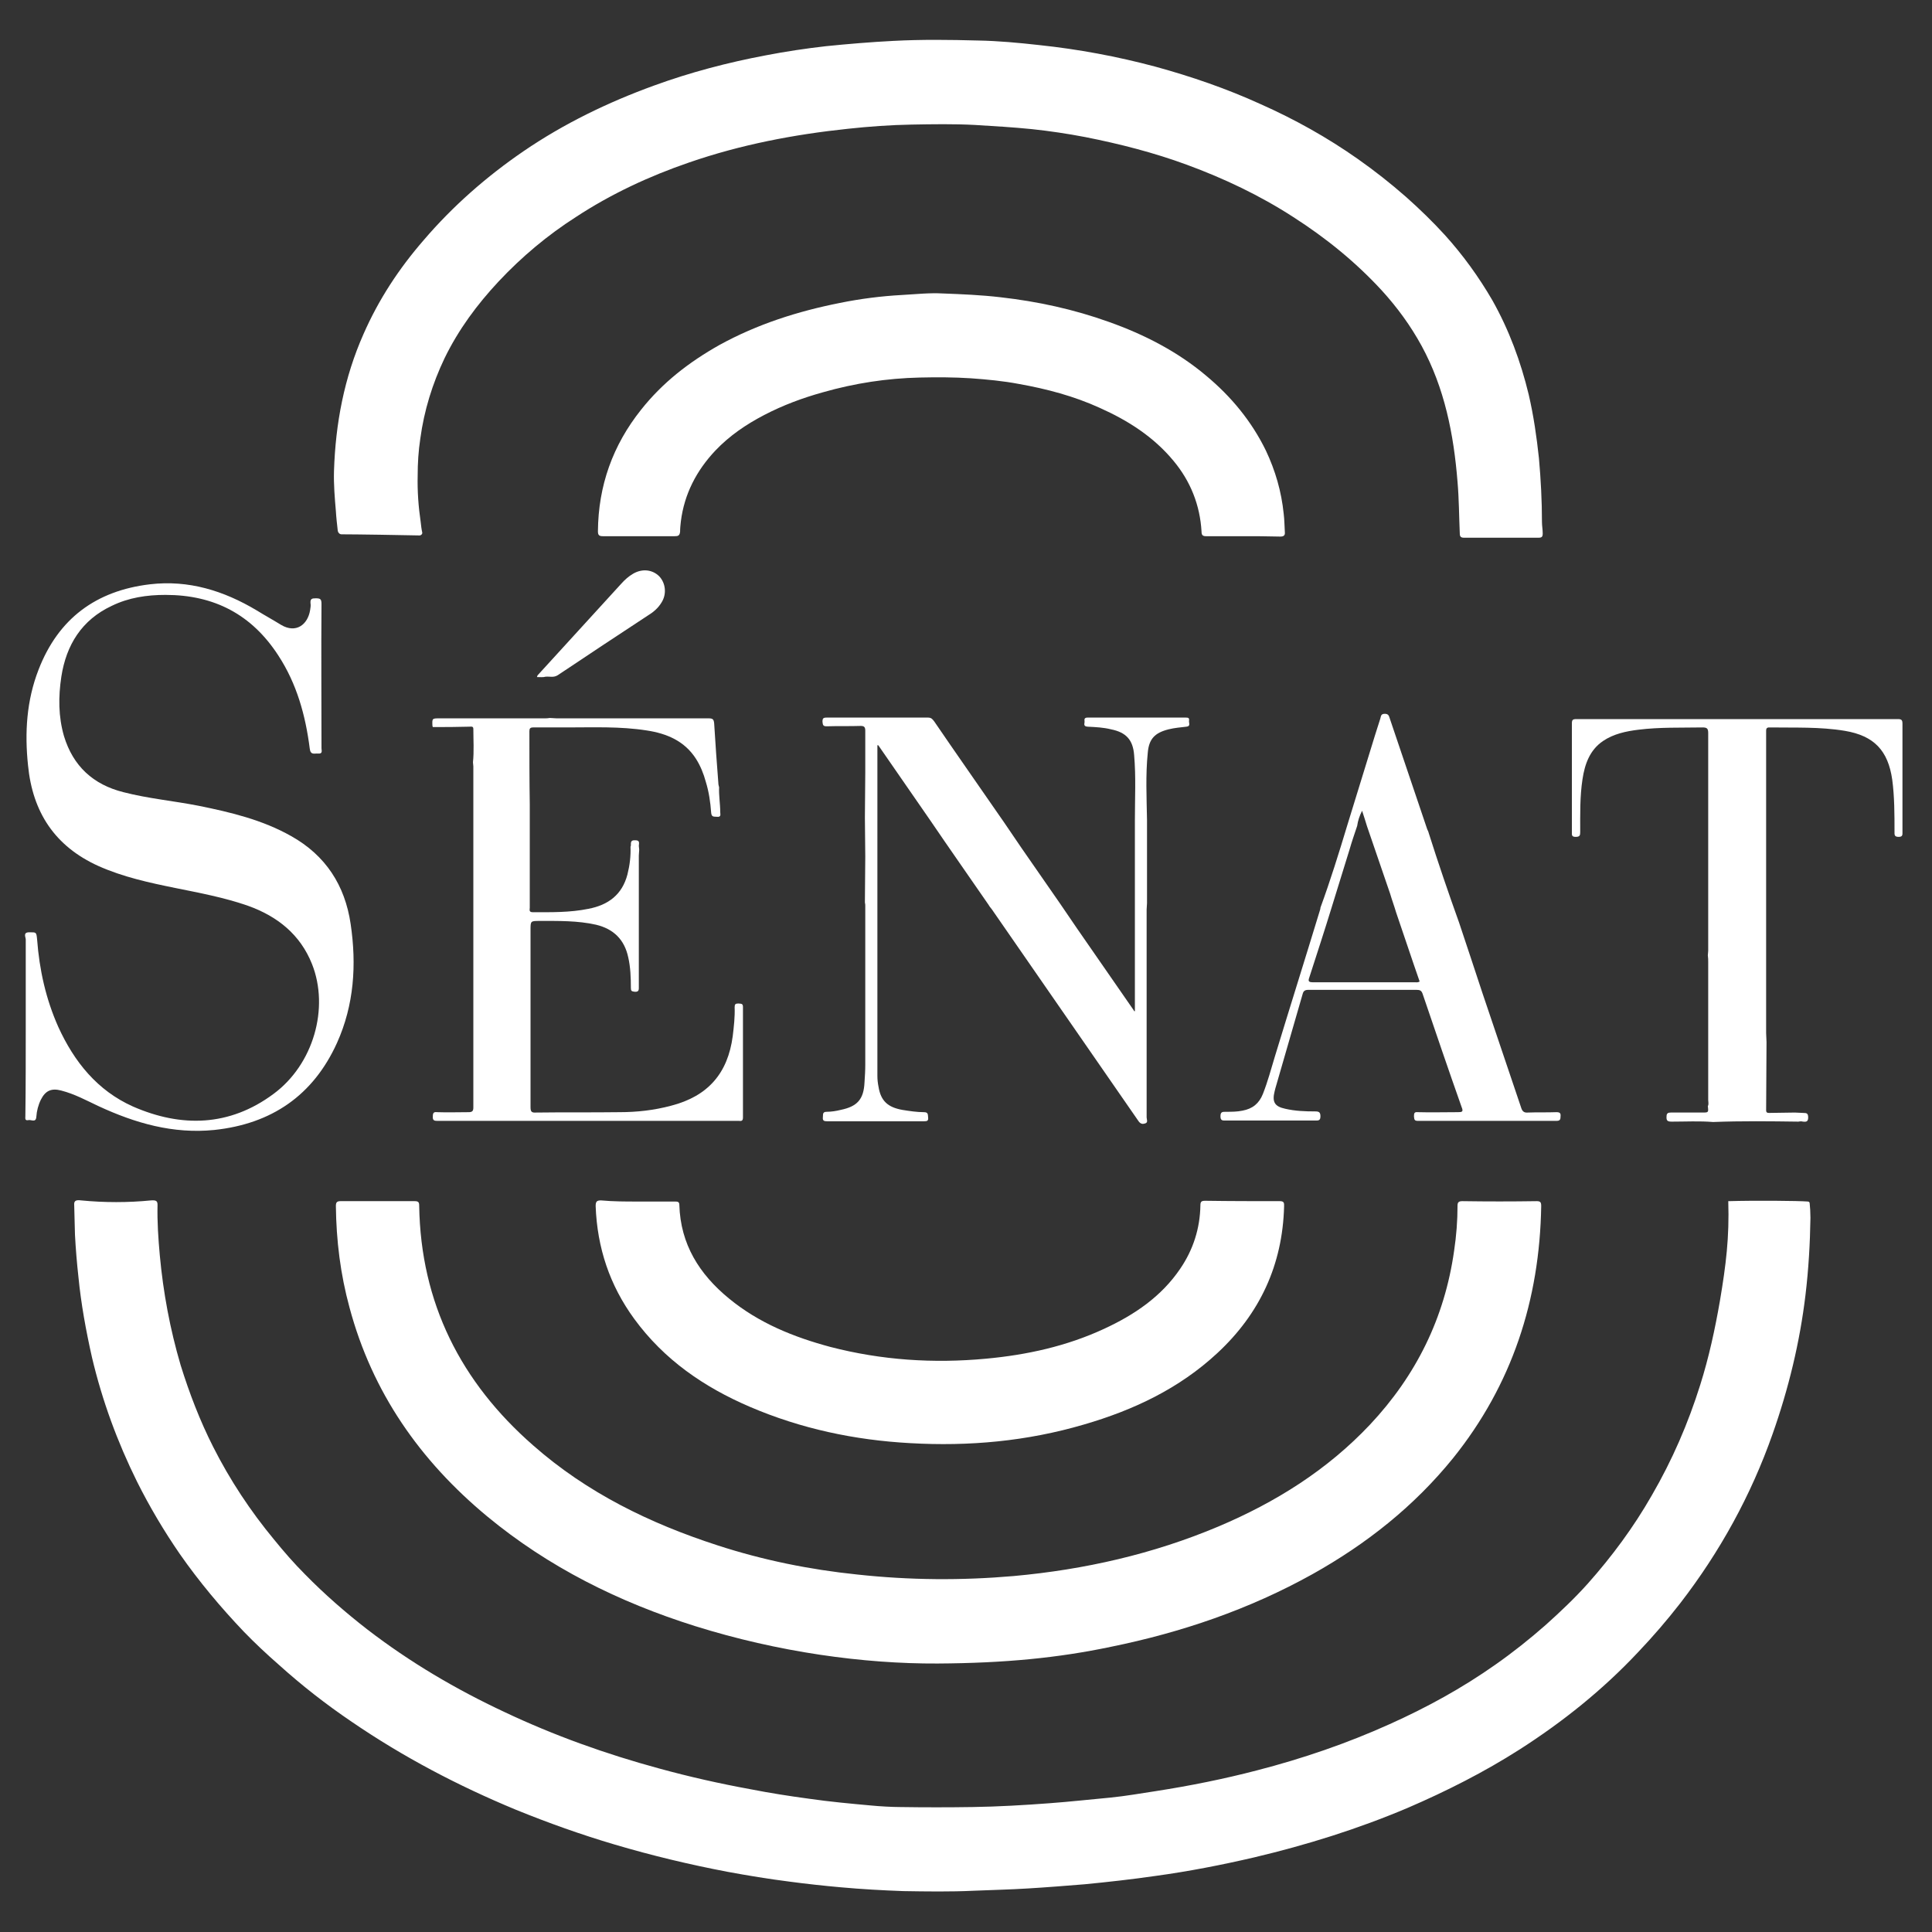 <?xml version="1.0" encoding="UTF-8"?> <svg xmlns="http://www.w3.org/2000/svg" xmlns:xlink="http://www.w3.org/1999/xlink" version="1.1" id="Слой_1" x="0px" y="0px" viewBox="0 0 510.2 510.2" style="enable-background:new 0 0 510.2 510.2;" xml:space="preserve"><rect x="0" y="0" width="510.2" height="510.2" fill="#333333" stroke="none"/> <style type="text/css"> .st0{fill:#FFFFFF;} </style> <g> <path class="st0" d="M456.4,317.2c0.3,9.6-0.6,16.8-2.2,26.3c-1.3,7.5-2.9,14.9-5.2,22.2c-3.2,10.2-7.4,19.9-12.8,29.2 c-4.8,8.4-10.5,16.1-16.9,23.3c-3.5,3.9-7.2,7.4-11.1,10.9c-4.2,3.7-8.6,7.2-13.3,10.5c-8.8,6.2-18.1,11.3-27.9,15.7 c-11.3,5.1-23,9.1-35,12.2c-8.8,2.3-17.8,4.1-26.8,5.5c-4,0.6-7.9,1.3-11.9,1.7c-5.4,0.5-10.8,1.1-16.2,1.5 c-6.7,0.5-13.5,0.9-20.2,1c-6.4,0.1-12.8,0.1-19.3,0c-2.1,0-5.5-0.2-7.5-0.4c-5.5-0.5-11-1-16.5-1.8c-5.2-0.7-10.3-1.5-15.4-2.5 C190,471,182,469.2,174,467c-14-3.8-27.7-8.7-40.8-14.9c-12.8-6-24.9-13.1-36.2-21.8c-5.8-4.5-11.3-9.3-16.4-14.5 c-2.9-2.9-5.6-6-8.2-9.2c-6.3-7.6-11.7-15.8-16.1-24.5c-3.5-6.9-6.3-14.2-8.6-21.6c-2.8-9.5-4.6-19.2-5.5-29 c-0.4-4.4-0.7-8.8-0.6-13.3c0-1-0.3-1.3-1.7-1.2c-6.1,0.6-12.3,0.6-18.5,0c-1.5-0.2-1.9,0.2-1.8,1.3c0.1,2.6,0.1,5.2,0.2,7.8 c0.2,3.7,0.5,7.4,0.9,11c0.7,7.2,2,14.3,3.6,21.4c2.7,11.4,6.7,22.3,11.9,32.8c3.3,6.6,7.1,13,11.3,19.1 c5.1,7.3,10.8,14.1,16.9,20.5c2.9,3,6,5.9,9.2,8.7c6.1,5.5,12.5,10.5,19.3,15.1c13.6,9.3,28.1,16.9,43.3,23.2 c8.6,3.5,17.3,6.6,26.1,9.2c9.8,2.9,19.8,5.3,29.8,7.2c5.4,1,10.9,1.9,16.4,2.6c4.5,0.6,9.1,1.1,13.6,1.5c5.5,0.5,11,0.8,16.4,1 c6.2,0.1,12.5,0.2,18.7-0.1c4.7-0.2,9.5-0.3,14.3-0.6c5-0.3,9.9-0.7,14.9-1.1c6.2-0.6,12.5-1.3,18.7-2.2c8.8-1.2,17.5-2.9,26.1-4.9 c13.9-3.3,27.4-7.5,40.6-13.1c10.2-4.4,20.1-9.4,29.5-15.4c11.4-7.3,21.9-15.7,31.2-25.6c4-4.2,7.7-8.5,11.2-13 c10.5-13.6,18.7-28.5,24.4-44.7c4.2-11.9,7.2-24.2,8.7-36.8c0.8-6.7,1.2-13.5,1.3-20.3c0-1.3-0.1-3-0.2-3.8c0-0.3-0.2-0.5-0.5-0.5 c-2.4-0.2-14-0.3-20.8-0.1"></path> <path class="st0" d="M407.2,137.9c0-5.6-0.3-11.3-0.8-16.9c-0.6-5.6-1.4-11.2-2.7-16.8c-2.1-8.7-5.2-17.1-9.6-24.9 c-3.6-6.2-7.8-12-12.6-17.3c-3.2-3.5-6.6-6.8-10.2-10c-4.1-3.6-8.3-6.9-12.7-10c-8.1-5.7-16.7-10.5-25.7-14.5 c-9-4.1-18.3-7.3-27.8-9.9c-10.1-2.7-20.3-4.6-30.7-5.7c-5.4-0.6-10.7-1.1-16.1-1.2c-7.4-0.2-14.9-0.3-22.4,0.1 c-5.9,0.3-11.9,0.8-17.8,1.4c-5.3,0.6-10.6,1.4-15.8,2.4c-10.1,1.9-20,4.5-29.6,8c-12.1,4.4-23.7,10-34.4,17.3 c-9.8,6.7-18.7,14.5-26.4,23.5C105.3,71,100,79.1,96,88.2c-5.1,11.5-7.4,23.6-7.8,36.2c-0.1,3.6,0.2,7.1,0.5,10.6 c0.1,1.7,0.3,3.4,0.5,5.2c0.1,0.5,0.5,0.9,1,0.9c3.9,0,16.3,0.2,20.6,0.3c0.4,0,0.8-0.4,0.7-0.8c-0.2-0.9-0.3-1.8-0.4-2.7 c-0.6-4.1-0.9-8.2-0.8-12.3c0-3.3,0.2-6.5,0.7-9.8c1-7.4,3.2-14.5,6.4-21.2c3.7-7.6,8.6-14.2,14.3-20.3c6.1-6.5,12.9-12.2,20.4-17 c9.3-6.1,19.4-10.8,29.9-14.4c13.6-4.7,27.7-7.4,42-8.9c5.6-0.6,11.1-1,16.7-1.1c5.6-0.1,11.2-0.2,16.8,0.1c5,0.3,10,0.6,15,1.1 c4.7,0.5,9.4,1.2,14.1,2.1c9.1,1.8,18.1,4.1,26.8,7.3c9.8,3.6,19.3,8.1,28.1,13.8c8.6,5.5,16.5,11.9,23.4,19.4 c4.1,4.5,7.6,9.3,10.5,14.6c6.1,11.2,8.5,23.4,9.5,35.9c0.4,4.6,0.4,9.1,0.6,13.7c0,0.8,0.3,1.1,1.1,1.1c6.6,0,13.2,0,19.7,0 c0.8,0,1.1-0.2,1.1-1.1C407.4,139.8,407.2,138.9,407.2,137.9z"></path> <path class="st0" d="M247.6,439.3c-19.5,0.1-42.1-3-64.1-9.9c-20-6.3-38.6-15.5-54.9-29c-17.7-14.7-30.3-32.7-36.3-55.1 c-2.4-8.8-3.5-17.7-3.6-26.8c0-0.9,0.2-1.3,1.2-1.3c6.5,0,13.1,0,19.6,0c1,0,1.2,0.3,1.2,1.2c0.4,25.7,11,46.6,30.1,63.3 c14.2,12.5,30.8,20.6,48.7,26.4c12,3.9,24.3,6.4,36.9,7.7c13.8,1.5,27.5,1.6,41.3,0.4c18.7-1.7,36.8-5.8,54.1-13.1 c15.1-6.4,28.7-14.9,40-26.9c12.2-13,19.7-28.2,22.2-45.9c0.6-4,0.9-7.9,0.9-11.9c0-0.9,0.3-1.2,1.3-1.2c6.5,0.1,13.1,0.1,19.6,0 c1,0,1.2,0.3,1.2,1.3c-0.4,24.8-7.7,47.2-23.3,66.6c-10.3,12.7-22.8,22.6-37.1,30.6c-16.7,9.3-34.6,15.4-53.3,19.2 C279.5,437.8,265.4,439.2,247.6,439.3z"></path> <path class="st0" d="M168.4,317.3c3.3,0,6.6,0,9.9,0c0.7,0,1.1,0.1,1.1,0.9c0.3,10.4,5.3,18.3,13.1,24.7 c7.9,6.5,17.1,10.2,26.8,12.8c13.5,3.5,27.2,4.4,41.1,3.1c10.8-1,21.3-3.3,31.2-7.9c8-3.7,15.1-8.5,20.1-15.9 c3.4-5,5.2-10.6,5.3-16.7c0-1,0.3-1.2,1.3-1.2c6.6,0.1,13.2,0.1,19.7,0.1c1.2,0,1.1,0.6,1.1,1.4c-0.4,15.4-6.4,28.3-17.6,38.7 c-10.1,9.4-22.2,15.1-35.3,18.9c-15,4.4-30.3,5.8-45.9,4.9c-14.6-0.8-28.8-3.8-42.3-9.6c-12.1-5.2-22.6-12.4-30.5-23.2 c-6.5-8.9-9.8-18.8-10.2-29.8c0-1.2,0.3-1.5,1.4-1.5C162,317.3,165.2,317.3,168.4,317.3z"></path> <path class="st0" d="M328.1,141.6c-3.2,0-6.4,0-9.6,0c-0.9,0-1.2-0.3-1.2-1.2c-0.4-7-2.9-13.3-7.4-18.7c-5.3-6.4-12.1-10.7-19.5-14 c-6.8-3.1-14-5-21.3-6.3c-4.2-0.8-8.5-1.2-12.7-1.5c-4.5-0.3-9-0.3-13.5-0.2c-8.7,0.2-17.2,1.5-25.6,3.9c-5.4,1.5-10.5,3.4-15.5,6 c-4.8,2.5-9.2,5.5-12.9,9.4c-5,5.3-8.2,11.5-9.1,18.7c-0.1,0.9-0.2,1.8-0.2,2.7c-0.1,1.1-0.6,1.2-1.4,1.2c-6.3,0-12.7,0-19,0 c-1,0-1.3-0.3-1.3-1.3c0.1-12,3.9-22.7,11.4-32.1c5.7-7.2,12.7-12.6,20.7-17.1c10-5.5,20.7-8.9,31.8-11.1 c5.4-1.1,10.9-1.8,16.4-2.1c3.6-0.2,7.2-0.6,10.8-0.4c5.1,0.2,10.1,0.4,15.2,1c9.8,1.1,19.4,3.2,28.6,6.5 c9.3,3.3,18.1,7.8,25.7,14.2c6.6,5.5,12,12,15.8,19.8c2.5,5.3,4.1,10.8,4.7,16.7c0.2,1.6,0.2,3.2,0.3,4.8c0.1,0.9-0.3,1.2-1.2,1.2 C334.6,141.6,331.3,141.6,328.1,141.6z"></path> <path class="st0" d="M6.8,271c0-7.6,0-15.3,0-22.9c0-0.6-0.8-1.9,0.9-1.9c1.9,0,1.9-0.1,2.1,1.9c0.6,8,2.3,15.7,5.6,23.1 c4.2,9.2,10.3,16.8,19.7,21c12.8,5.6,25.5,5.3,37.1-3.3c10.6-7.8,14.8-22.7,10.2-34.3c-3.1-7.8-9.1-12.6-16.9-15.4 c-6.3-2.2-12.8-3.4-19.2-4.7c-6.9-1.4-13.8-2.9-20.3-5.8c-11.5-5.2-17.4-14.2-18.6-26.6c-0.9-8.6-0.4-17.1,2.8-25.3 c5.2-13.4,15.1-20.8,29.4-22.5c10.2-1.2,19.5,1.7,28.2,6.9c2.1,1.3,4.3,2.5,6.4,3.8c4,2.4,7.1-0.1,7.7-3.9c0.1-0.6,0.2-1.2,0.1-1.8 c-0.1-1.2,0.4-1.3,1.4-1.3c1.2,0,1.5,0.2,1.5,1.5c-0.1,12.7,0,25.4,0,38.1c0,0.6,0.4,1.5-0.9,1.4c-0.9-0.1-2,0.5-2.2-1.3 c-1.1-8.7-3.4-17.1-8.3-24.6c-7-10.8-16.9-16-29.8-16c-4.9,0-9.7,0.7-14.2,2.9c-7.9,3.7-12,10.3-13.3,18.7 c-0.8,5.3-0.8,10.5,0.7,15.7c2.4,7.9,7.7,12.8,15.7,14.8c6.6,1.7,13.3,2.3,19.9,3.6c8.4,1.7,16.8,3.7,24.4,8 c9.1,5.1,14.2,13,15.7,23.2c1.6,10.8,0.9,21.4-3.6,31.4c-6.3,13.9-17.3,21.4-32.4,23c-10.9,1.1-20.9-1.8-30.6-6.3 c-3.2-1.5-6.3-3.2-9.8-4.1c-2.6-0.7-4.2,0-5.4,2.4c-0.7,1.4-1.1,3-1.2,4.5c-0.1,1.7-1.4,0.7-2.1,0.9c-1,0.2-0.8-0.5-0.8-1.1 C6.8,286.9,6.8,279,6.8,271z"></path> <path class="st0" d="M231.7,238.7c0,15.1,0,30.3,0,45.4c0,1,0.1,1.9,0.3,2.9c0.6,3.7,2.4,5.4,6.3,6.1c1.9,0.3,3.8,0.6,5.7,0.6 c1.2,0,1,0.7,1.1,1.4c0.1,0.9-0.3,1-1,1c-8.6,0-17.1,0-25.7,0c-0.7,0-1.2-0.1-1.1-1c0.1-0.7-0.2-1.5,1-1.5c1.2,0,2.5-0.2,3.7-0.5 c4.4-0.9,6.1-2.8,6.3-7.3c0.1-1.5,0.2-3.1,0.2-4.6c0-14,0-28,0-41.9c0-0.3,0-0.6-0.1-1c0-4,0.1-8,0.1-12.1c0-3.4-0.1-6.8-0.1-10.3 c0-4,0.1-8,0.1-11.9c0-3.7,0-7.3,0-11c0-0.9-0.2-1.3-1.2-1.3c-3,0.1-6,0-9,0.1c-1,0-1-0.4-1.1-1.2c0-0.9,0.2-1.1,1.1-1.1 c8.9,0,17.9,0,26.8,0c0.9,0,1.2,0.5,1.6,1c5.8,8.5,11.7,16.9,17.5,25.3c0.2,0.3,0.5,0.7,0.7,1c1.6,2.4,3.3,4.8,4.9,7.2 c3.4,4.9,6.8,9.8,10.2,14.7c1.5,2.2,3,4.4,4.5,6.6c5,7.2,9.9,14.3,14.9,21.5c0,0.1,0.1,0.3,0.3,0.3c0,0,0-0.2,0-0.3 c0-9.4,0-18.9,0-28.3c0-7.3,0-14.7,0-22c0-5.7,0.3-11.4-0.2-17.1c-0.3-4-2.1-6-6.1-6.8c-2-0.5-4.1-0.6-6.2-0.7 c-1.3-0.1-0.7-0.9-0.8-1.5c-0.1-0.6,0.1-0.9,0.8-0.9c8.7,0,17.3,0,26,0c0.6,0,0.9,0.1,0.8,0.8c-0.1,0.6,0.5,1.5-0.7,1.6 c-1.6,0.2-3.1,0.3-4.7,0.7c-3.6,0.9-5.2,2.5-5.5,6.2c-0.6,5.9-0.3,11.8-0.2,17.7c0,7.3,0,14.7,0,22c0,0.6-0.1,1.1-0.1,1.7 c0,18.3,0,36.6,0,54.9c0,0.5,0.5,1.4-0.5,1.6c-0.9,0.3-1.4-0.2-1.9-1c-12.8-18.5-25.6-37-38.5-55.6c-0.3-0.4-0.6-0.7-0.8-1.1 c-5.1-7.4-10.3-14.8-15.4-22.3c-4.6-6.6-9.1-13.2-13.7-19.8c0-0.1-0.1-0.1-0.3-0.1c0,6.5,0,12.9,0,19.4 C231.7,223.8,231.7,231.3,231.7,238.7z"></path> <path class="st0" d="M114.3,192c0-0.1-0.1-0.2-0.1-0.3c-0.1-2-0.1-2,1.9-2c9.2,0,18.4,0,27.6,0c0.5,0,1,0,1.5-0.1 c0.6,0,1.2,0.1,1.8,0.1c13.4,0,26.8,0,40.1,0c1.1,0,1.4,0.2,1.5,1.4c0.3,5.2,0.7,10.4,1.1,15.7c0,0.4,0.1,0.7,0.2,1.1 c-0.1,2.2,0.3,4.4,0.3,6.6c0,0.5,0.3,1.3-0.8,1.2c-0.8-0.1-1.5,0.2-1.6-1.1c-0.2-2.8-0.6-5.5-1.4-8.1c-0.6-2.2-1.4-4.2-2.6-6.1 c-3-4.7-7.7-6.7-13-7.5c-7-1.1-14-0.8-21-0.8c-3,0-6,0-9,0c-0.8,0-1,0.3-1,1c0,6.4,0,12.8,0.1,19.3c0,2.9,0,5.8,0,8.7 c0,6.2,0,12.4,0,18.6c0,0.5-0.3,1.2,0.8,1.2c4.9,0,9.8,0.1,14.7-0.9c5.2-1,8.9-3.7,10.3-9.1c0.6-2.4,0.9-4.8,0.8-7.3 c0-0.1,0.1-0.2,0.1-0.3c0-0.8-0.1-1.5,1.2-1.4c1.3,0,0.9,0.9,0.9,1.5c0,0.3,0.1,0.6,0.1,1c0,0.5-0.1,1-0.1,1.5 c0,11.5,0,23.1,0,34.6c0,0.8,0.1,1.5-1.1,1.4c-0.8-0.1-1-0.2-1-1c0-2.7-0.1-5.5-0.7-8.1c-1-4.7-3.9-7.5-8.5-8.6 c-4.9-1.1-9.9-1-14.9-1c-2.4,0-2.4,0-2.4,2.4c0,15.6,0,31.1,0,46.7c0,1.2,0.2,1.6,1.5,1.5c7.3-0.1,14.6,0,22-0.1 c4.6,0,9.1-0.5,13.6-1.7c9.7-2.5,15-8.5,16.3-18.4c0.3-2.5,0.6-5.1,0.5-7.6c0-0.8,0.2-1,1-1c0.6,0.1,1.2-0.1,1.2,0.9 c0,9.7,0,19.5,0,29.2c0,0.8-0.3,1-1,0.9c-0.1,0-0.3,0-0.4,0c-26.4,0-52.7,0-79.1,0c-0.9,0-1.5,0-1.4-1.2c0-1,0.3-1.2,1.2-1.1 c2.7,0.1,5.5,0,8.2,0c0.9,0,1.3-0.2,1.3-1.2c0-30,0-60.1,0-90.1c0-0.4-0.1-0.7-0.1-1.1c0.3-2.9,0.1-5.9,0.1-8.8 c0-0.8-0.6-0.6-1.1-0.6C120.6,192,117.5,192,114.3,192C114.3,192,114.3,192,114.3,192z"></path> <path class="st0" d="M474.9,296.2c-7.5-0.1-15-0.2-22.5,0.1c-3.6-0.3-7.3-0.1-10.9-0.1c-1.1,0-1.5-0.2-1.4-1.4c0-0.8,0.4-1,1.1-1 c2.8,0,5.5,0,8.3,0c1.7,0,1.7,0,1.5-1.7c0.3-0.5,0.1-1.1,0.1-1.6c0-12.1,0-24.3,0-36.4c0-0.6,0-1.2-0.1-1.8c0-0.4,0.1-0.8,0.1-1.2 c0-19.2,0-38.4,0-57.5c0-1.2-0.3-1.5-1.5-1.5c-5.6,0.1-11.3-0.1-16.9,0.6c-3.3,0.4-6.6,1.1-9.4,3c-3.5,2.4-4.8,6.1-5.4,10.1 c-0.7,4.6-0.6,9.2-0.6,13.9c0,0.9-0.1,1.3-1.2,1.3c-1.1,0-1-0.5-1-1.3c0-9.5,0-19.1,0-28.6c0-1,0.2-1.2,1.2-1.2 c28.3,0,56.6,0,84.9,0c0.9,0,1.2,0.2,1.2,1.2c0,9.5,0,19.1,0,28.6c0,0.7,0.1,1.3-1,1.3c-1.2,0-1.1-0.6-1.1-1.4 c0-4.6,0-9.2-0.6-13.7c-1.1-7.7-4.8-11.6-12.5-12.9c-6.6-1.1-13.3-0.8-20-0.9c-0.6,0-0.8,0.3-0.8,0.8c0,0.3,0,0.6,0,0.8 c0,26.4,0,52.7,0,79.1c0,0.8,0.1,1.6,0.1,2.4c0,6-0.1,12-0.1,18c0,0.6,0.3,0.7,0.8,0.7c2.3,0,4.5-0.1,6.8-0.1 c0.7,0,1.5,0.1,2.2,0.1c0.9,0,1.3,0.1,1.3,1.2c0,1.1-0.5,1.2-1.4,1.1C475.9,296.1,475.4,296.1,474.9,296.2z"></path> <path class="st0" d="M355.8,217.9c2.4-7.9,4.9-15.8,7.3-23.7c0.5-1.5,0.9-2.9,1.4-4.4c0.2-0.6,0.1-1.3,1.2-1.3c1,0,1.1,0.6,1.3,1.2 c3.3,9.7,6.5,19.3,9.8,29c0.1,0.4,0.4,0.8,0.5,1.3c2.5,7.9,5.2,15.8,8,23.6c2.1,6.2,4.1,12.4,6.2,18.7c3.4,10.1,6.8,20.1,10.2,30.2 c0.3,1,0.8,1.4,1.8,1.3c2.5-0.1,5,0,7.5-0.1c1,0,1.2,0.3,1.1,1.2c0,0.8-0.2,1.1-1.1,1.1c-12.2,0-24.4,0-36.6,0c-1,0-0.9-0.5-1-1.2 c0-0.8,0.1-1.2,1-1.1c3.5,0.1,7,0,10.6,0c1.1,0,1.5-0.1,1-1.3c-3.5-9.9-6.9-19.9-10.3-29.9c-0.3-0.9-0.7-1.1-1.6-1.1 c-9.5,0-19.1,0-28.6,0c-0.9,0-1.3,0.3-1.5,1.1c-2.4,8.3-4.8,16.6-7.2,24.9c-0.1,0.3-0.1,0.5-0.2,0.8c-0.7,2.8,0,4,2.8,4.6 c2.6,0.6,5.2,0.7,7.9,0.7c1,0,1.4,0.2,1.4,1.3c0,1.2-0.6,1.1-1.4,1.1c-7.9,0-15.8,0-23.6,0c-0.8,0-1.4,0.1-1.4-1.1 c0-1.2,0.5-1.2,1.4-1.2c1.5,0,3,0,4.4-0.3c2.7-0.5,4.4-1.9,5.4-4.4c1.3-3.3,2.2-6.7,3.2-10c3.9-12.8,7.9-25.5,11.8-38.3 c0.1-0.3,0.2-0.6,0.2-0.9C351.3,232.6,353.6,225.2,355.8,217.9z M358.4,218.1c-0.7,2.1-1.4,4.1-2,6.2c-1.6,5.1-3.1,10.1-4.7,15.2 c-1.9,6.2-3.9,12.3-5.9,18.5c-0.4,1.1-0.3,1.4,1,1.4c9,0,18,0,26.9,0c0.3,0,0.7,0.1,1.2-0.2c-2.1-6-4.1-12.1-6.2-18.2 c-0.5-1.7-1.1-3.3-1.6-5c-2-5.9-4.1-11.9-6.1-17.8c-0.4-1.3-0.8-2.6-1.3-4.1C359,215.5,358.6,216.7,358.4,218.1z"></path> <path class="st0" d="M141.8,178.8c0.1-0.3,0.1-0.4,0.2-0.5c7.4-8.1,14.7-16.1,22.1-24.2c0.9-1,1.9-1.9,3.1-2.6 c2.4-1.4,5.1-1.1,6.9,0.7c1.7,1.8,2,4.7,0.6,6.9c-0.9,1.5-2.2,2.6-3.7,3.5c-7.9,5.2-15.8,10.4-23.7,15.7c-1.1,0.7-2.1,0.3-3.2,0.4 C143.4,178.9,142.7,178.8,141.8,178.8z"></path> <path class="st0" d="M299.4,267.1c0.1,0,0.2-0.1,0.3-0.1c0,0.1,0,0.3,0,0.3C299.5,267.4,299.5,267.2,299.4,267.1z"></path> </g> </svg> 